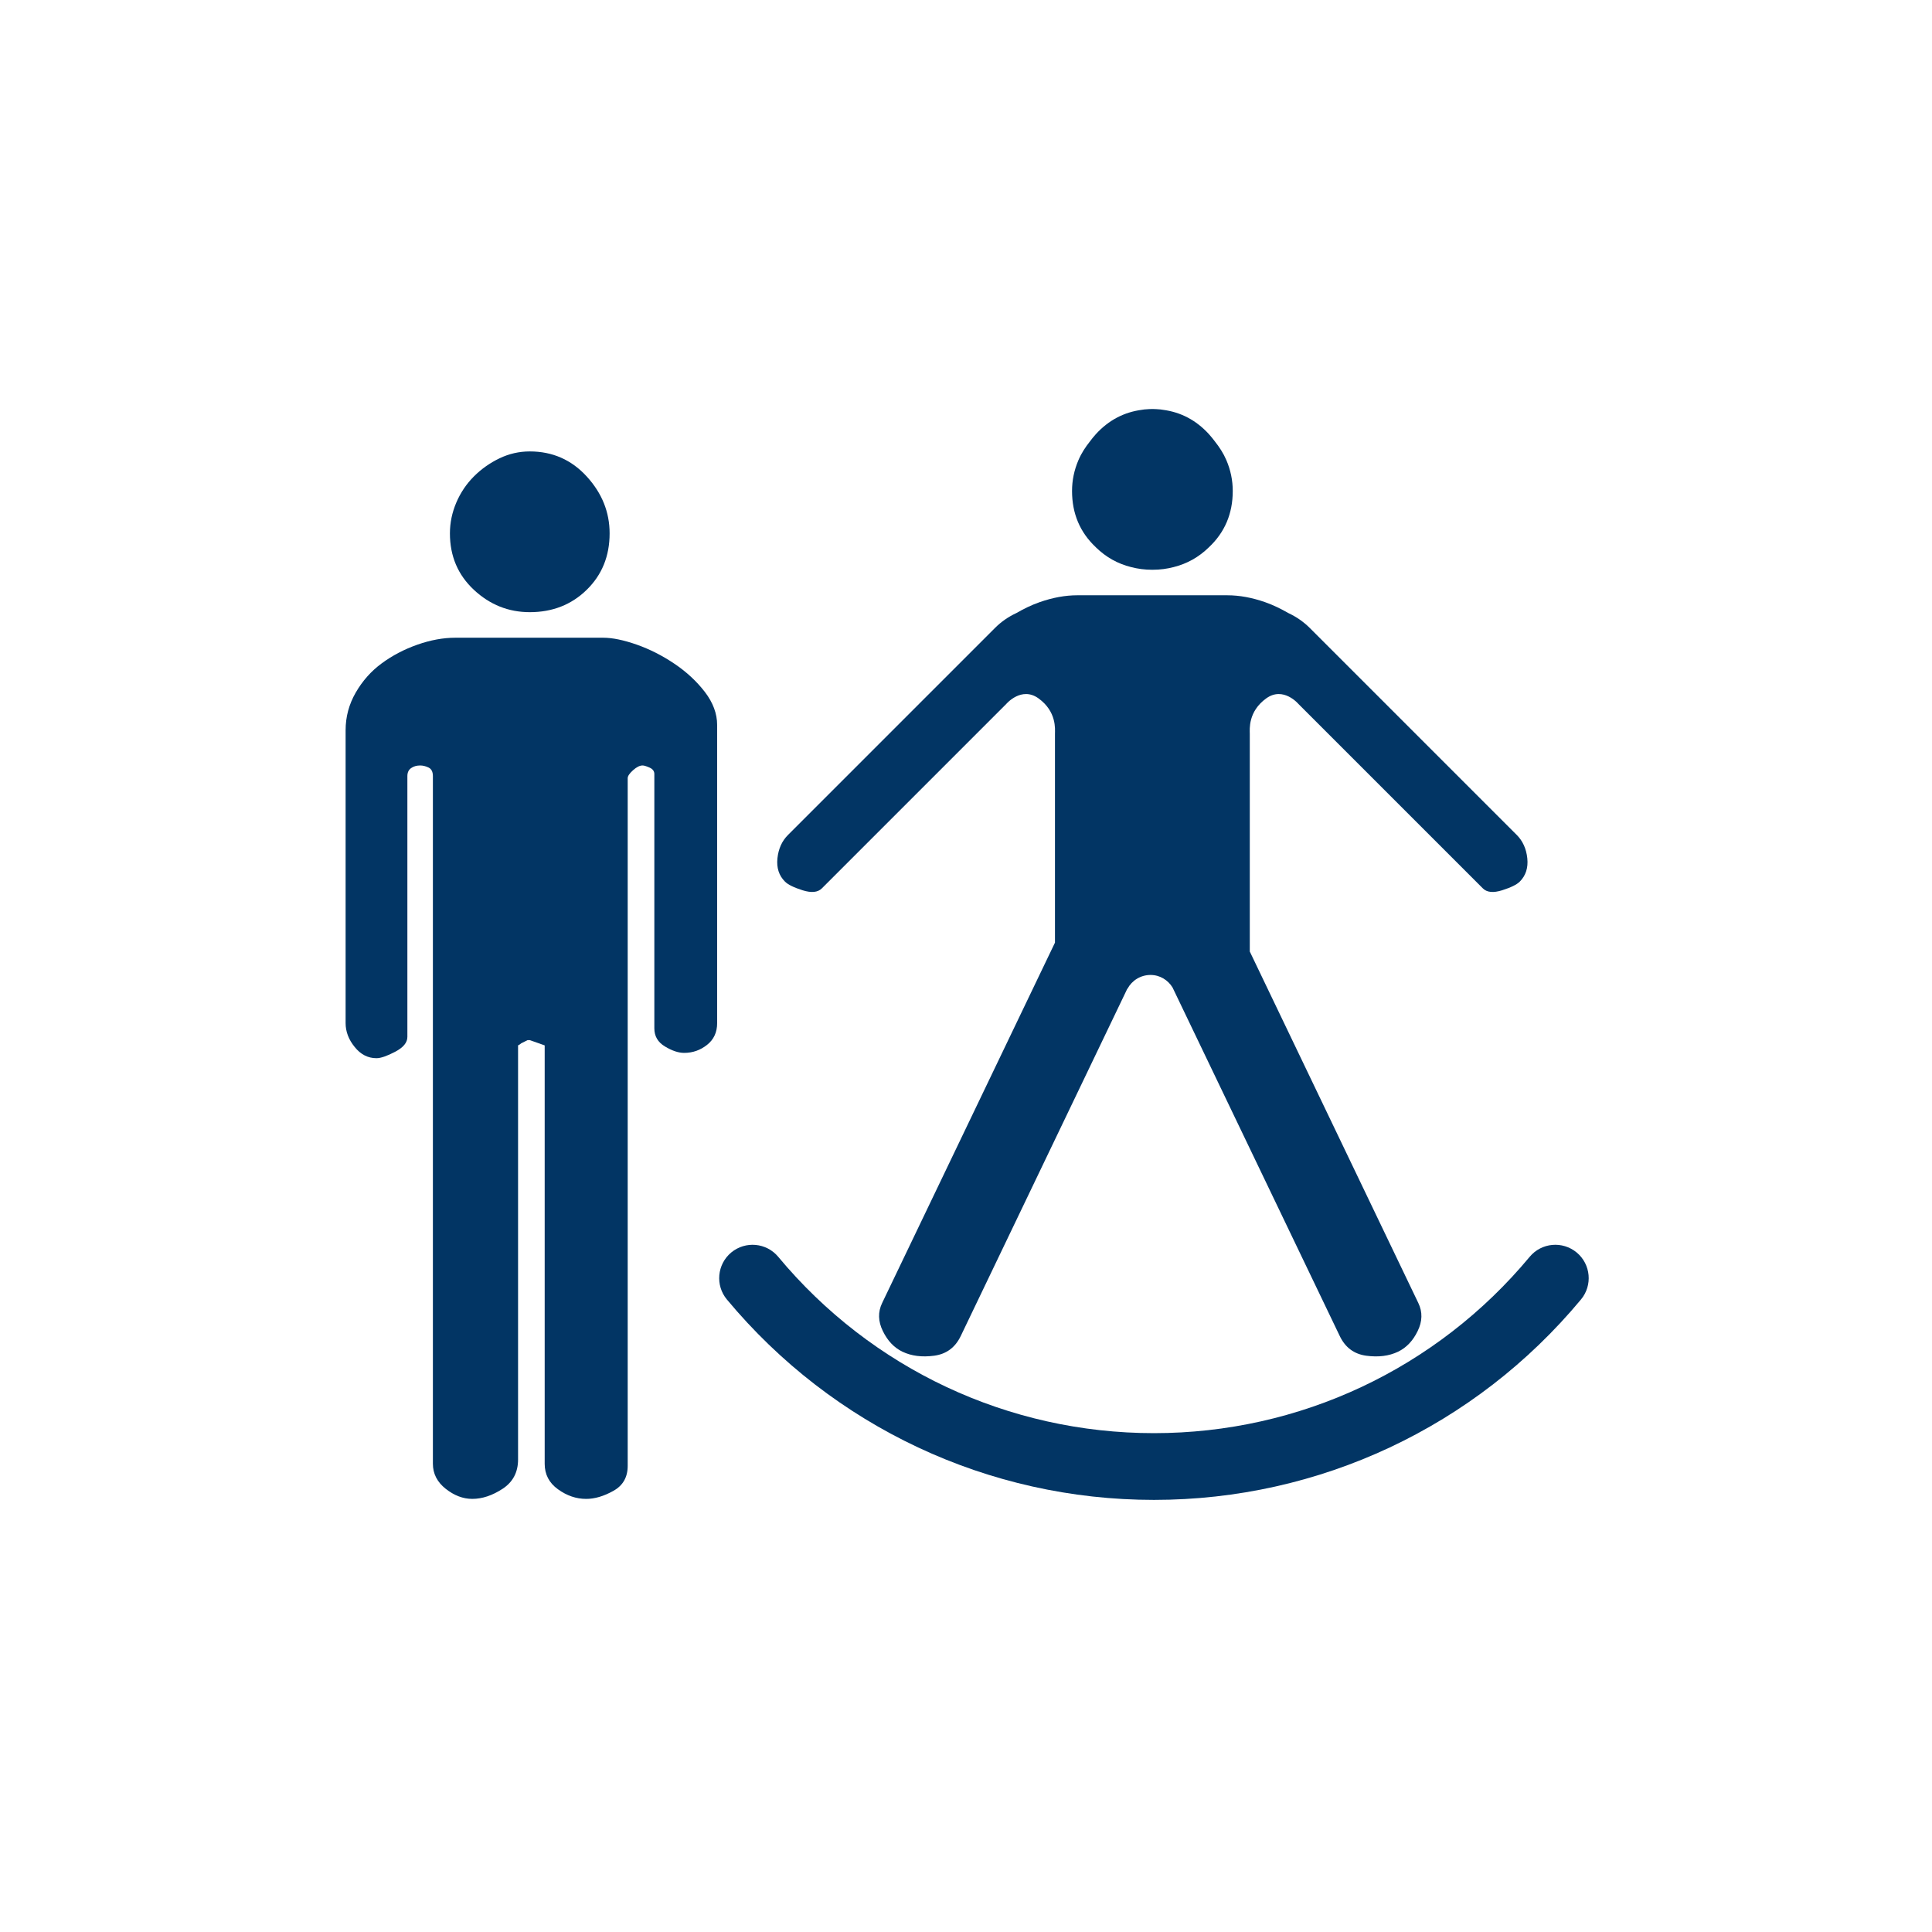 <svg xmlns="http://www.w3.org/2000/svg" xmlns:xlink="http://www.w3.org/1999/xlink" version="1.1" x="0px" y="0px" viewBox="-20 -20 140 140" xml:space="preserve" data-icon="true" fill="#023564"><g><path fill="#023564" d="M94.253,70.761c-1.029-0.853-2.553-0.715-3.406,0.312c-6.754,8.122-16.678,12.779-27.226,12.779   c-10.547,0-20.472-4.657-27.228-12.779c-0.853-1.026-2.377-1.164-3.407-0.312c-1.024,0.855-1.166,2.38-0.311,3.407   c7.679,9.228,18.957,14.52,30.945,14.52s23.267-5.292,30.942-14.52C95.419,73.141,95.278,71.614,94.253,70.761z"></path><path fill="#023564" d="M59.416,19.666c0.733,0.715,1.584,1.188,2.553,1.429c0.478,0.124,0.978,0.191,1.497,0.191   c0.014,0,0.025-0.001,0.039-0.001s0.025,0.001,0.039,0.001c0.521,0,1.02-0.067,1.497-0.191c0.969-0.242,1.82-0.714,2.553-1.429   c0.002-0.003,0.006-0.006,0.008-0.009c1.15-1.078,1.728-2.438,1.728-4.079c0-0.771-0.155-1.517-0.464-2.237   c-0.214-0.499-0.504-0.939-0.83-1.352c-0.138-0.182-0.281-0.361-0.441-0.538c-0.922-1.005-2.031-1.585-3.325-1.755   c-0.063-0.008-0.127-0.021-0.191-0.028c-0.029-0.002-0.06-0.002-0.087-0.005c-0.148-0.012-0.296-0.024-0.446-0.024   c-0.014,0-0.025,0.002-0.039,0.002s-0.025-0.002-0.039-0.002c-0.148,0-0.3,0.012-0.446,0.024c-0.029,0.003-0.059,0.003-0.087,0.005   c-0.064,0.007-0.128,0.02-0.189,0.028c-1.294,0.169-2.404,0.75-3.327,1.755c-0.16,0.177-0.306,0.356-0.44,0.538   c-0.328,0.413-0.617,0.853-0.83,1.352c-0.31,0.72-0.465,1.466-0.465,2.237c0,1.642,0.576,3.001,1.726,4.079   C59.41,19.66,59.414,19.663,59.416,19.666z"></path><path fill="#023564" d="M38.163,44.514c0.634,0.198,1.099,0.154,1.391-0.138l13.363-13.364c0,0,1.098-1.297,2.334-0.407   c1.333,0.96,1.196,2.251,1.196,2.56v0.155v14.987L43.923,74.421c-0.312,0.649-0.296,1.329,0.052,2.034   c0.345,0.708,0.818,1.205,1.42,1.495c0.65,0.31,1.416,0.408,2.3,0.29c0.884-0.12,1.526-0.595,1.927-1.432l11.98-24.98   c0,0,0.033-0.066,0.075-0.16c0.008-0.009,0.021-0.017,0.029-0.028c0.321-0.591,0.946-0.991,1.666-0.991   c0.679,0,1.261,0.367,1.593,0.904l12.117,25.256c0.399,0.837,1.041,1.312,1.925,1.432c0.883,0.118,1.648,0.02,2.299-0.29   c0.603-0.29,1.078-0.787,1.422-1.495c0.346-0.705,0.363-1.385,0.05-2.034L70.564,48.95V33.32v-0.155c0-0.309-0.137-1.6,1.195-2.56   c1.238-0.89,2.331,0.407,2.331,0.407l13.364,13.364c0.291,0.292,0.756,0.336,1.392,0.138c0.636-0.202,1.064-0.41,1.282-0.629   c0.436-0.436,0.617-1,0.546-1.691c-0.074-0.69-0.329-1.255-0.764-1.691l-15-15c-0.461-0.458-0.983-0.813-1.556-1.081   c-0.525-0.301-1.075-0.574-1.675-0.785c-0.951-0.333-1.864-0.501-2.739-0.501h-0.152H58.221h-0.153   c-0.876,0-1.789,0.168-2.738,0.501c-0.6,0.21-1.148,0.483-1.675,0.785c-0.574,0.267-1.095,0.622-1.554,1.081l-14.999,15   c-0.437,0.436-0.693,1-0.766,1.691c-0.072,0.69,0.108,1.255,0.547,1.691C37.099,44.104,37.527,44.312,38.163,44.514z"></path><path fill="#023564" d="M18.39,24.36c1.645,0,3.022-0.541,4.126-1.621c1.104-1.08,1.659-2.441,1.659-4.088   c0-1.543-0.555-2.917-1.659-4.125c-1.104-1.208-2.481-1.814-4.126-1.814c-0.771,0-1.504,0.168-2.199,0.502   c-0.694,0.334-1.312,0.771-1.853,1.312c-0.537,0.54-0.963,1.169-1.271,1.888c-0.307,0.722-0.464,1.466-0.464,2.237   c0,1.647,0.58,3.009,1.734,4.088C15.496,23.82,16.847,24.36,18.39,24.36z"></path><path fill="#023564" d="M28.879,28.102c-0.876-0.591-1.787-1.054-2.736-1.389c-0.954-0.333-1.762-0.501-2.432-0.501H12.988   c-0.873,0-1.786,0.168-2.737,0.501c-0.951,0.335-1.812,0.784-2.584,1.351c-0.77,0.565-1.4,1.273-1.888,2.121   c-0.491,0.848-0.735,1.762-0.735,2.738v21.212c0,0.617,0.219,1.197,0.658,1.734c0.433,0.542,0.963,0.812,1.58,0.812   c0.308,0,0.758-0.155,1.348-0.463c0.592-0.309,0.89-0.667,0.89-1.079v-18.9c0-0.256,0.087-0.449,0.269-0.578   c0.18-0.128,0.399-0.192,0.656-0.192c0.203,0,0.41,0.052,0.617,0.153c0.205,0.104,0.307,0.309,0.307,0.617V86.07   c0,0.719,0.309,1.323,0.925,1.812c0.619,0.489,1.261,0.733,1.93,0.733c0.719,0,1.451-0.244,2.199-0.733   c0.745-0.489,1.118-1.198,1.118-2.122V55.753c0.1-0.05,0.178-0.1,0.232-0.154l0.462-0.228h0.078h0.077   c0.155,0.05,0.511,0.18,1.08,0.382V86.07c0,0.77,0.321,1.389,0.963,1.849c0.644,0.465,1.324,0.697,2.044,0.697   c0.617,0,1.273-0.193,1.968-0.581c0.694-0.384,1.04-0.989,1.04-1.811V36.393c0-0.155,0.128-0.347,0.387-0.579   c0.257-0.231,0.489-0.346,0.694-0.346c0.103,0,0.269,0.052,0.501,0.153c0.232,0.104,0.349,0.259,0.349,0.464V54.52   c0,0.568,0.255,1.004,0.77,1.312c0.513,0.31,0.977,0.464,1.389,0.464c0.619,0,1.169-0.193,1.659-0.58   c0.488-0.383,0.733-0.911,0.733-1.58V32.536c0-0.822-0.298-1.62-0.888-2.392C30.486,29.374,29.753,28.692,28.879,28.102z"></path></g></svg>